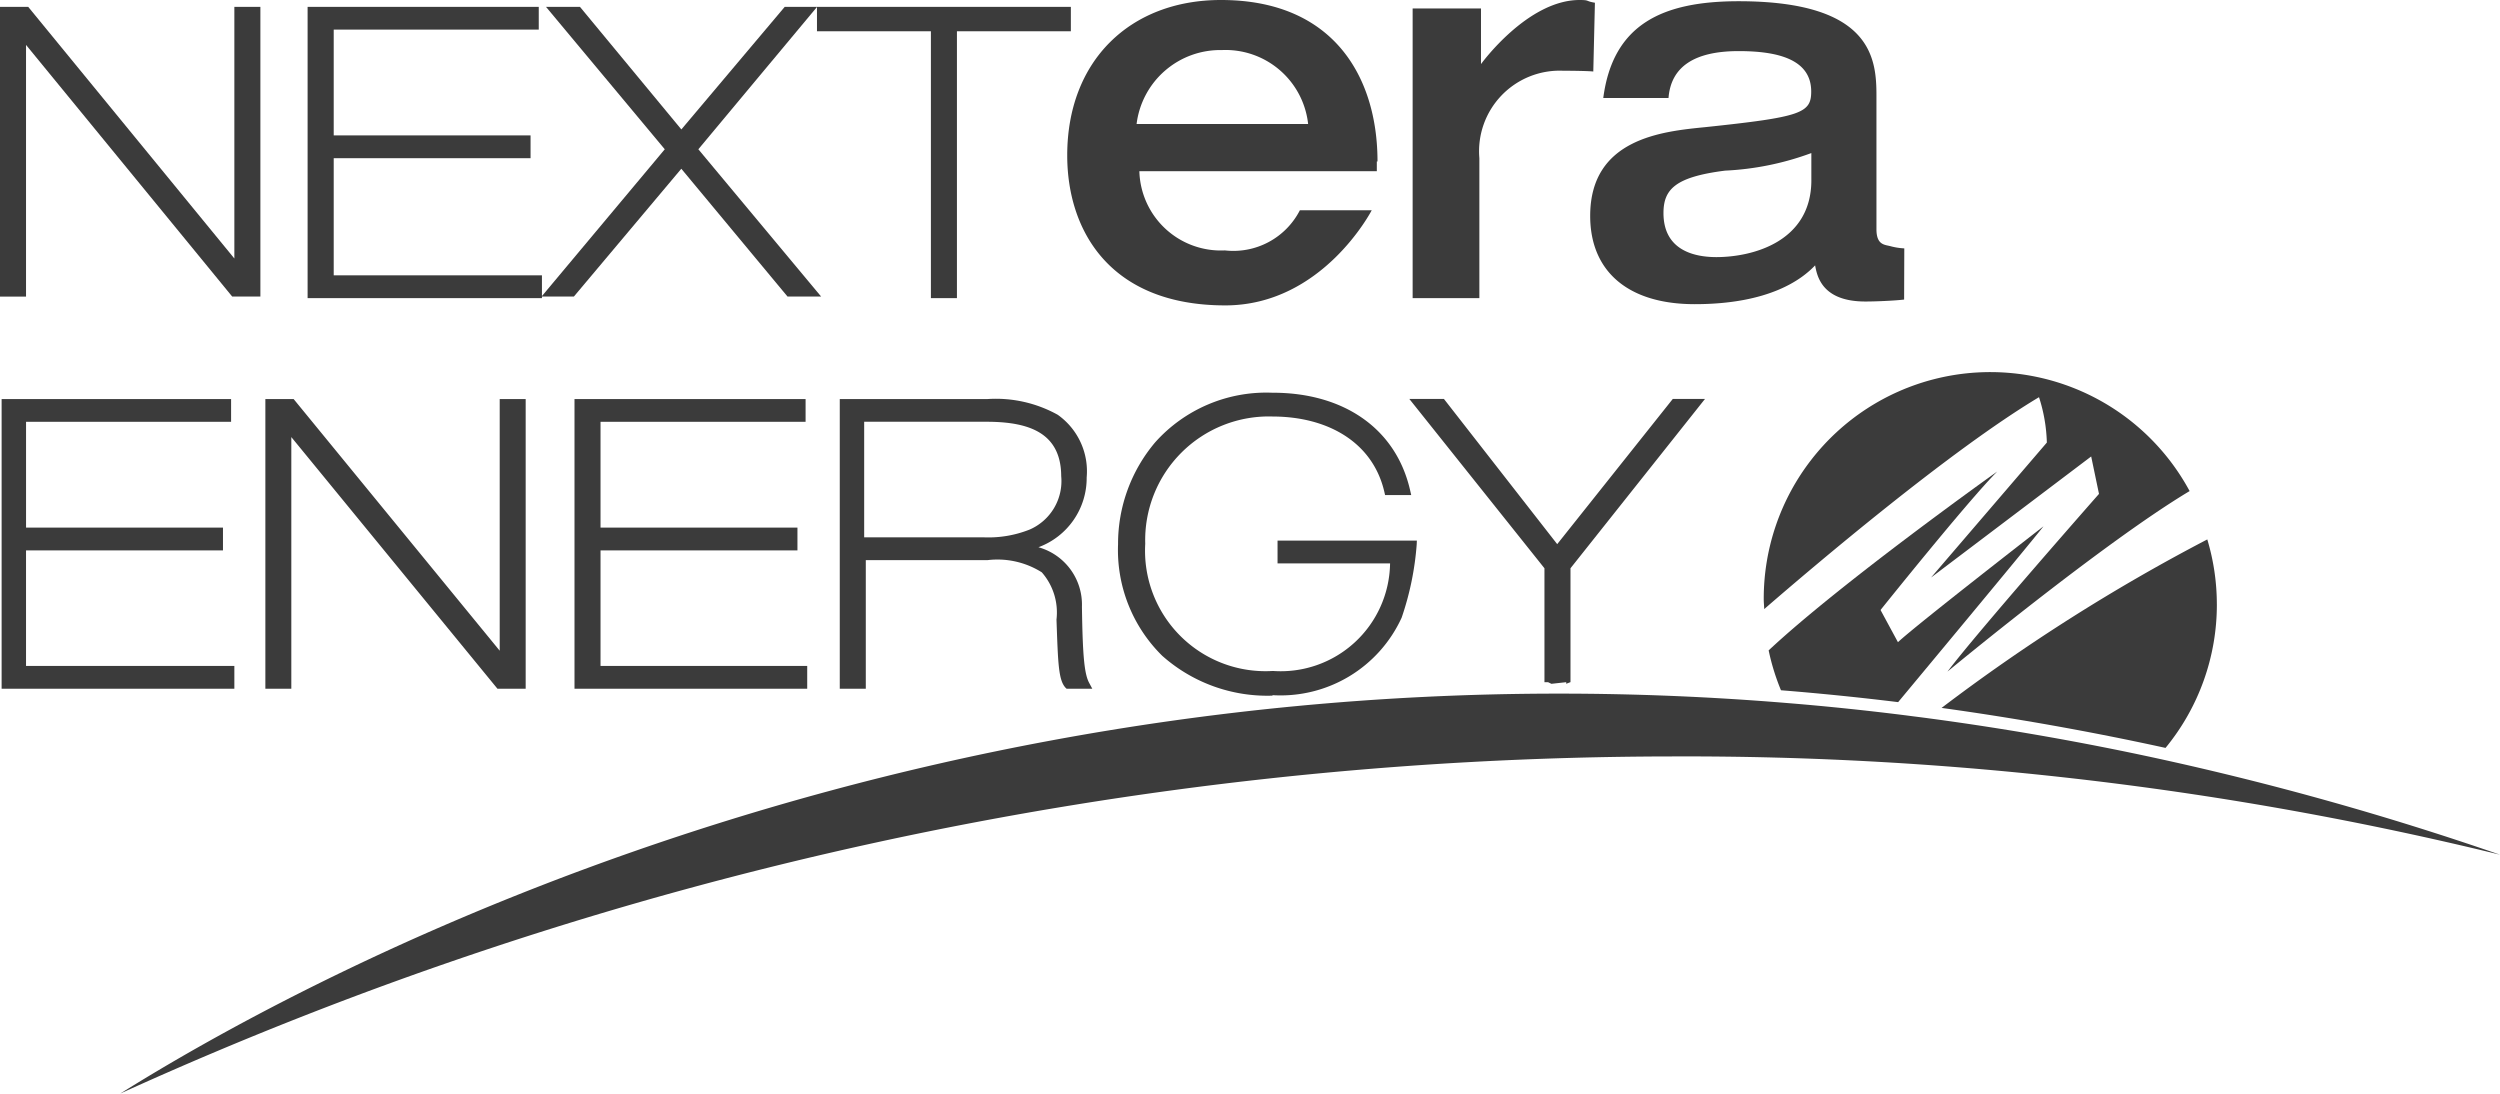 <svg xmlns="http://www.w3.org/2000/svg" width="128.021" height="56"><g data-name="Сгруппировать 9"><g data-name="Layer 1-2" fill="#3b3b3b"><path data-name="Контур 88" d="M.083 35.269V20.434h11.751v1.167h-10.5v5.417h10.084v1.167H1.333v5.917h10.668v1.167Zm25.391 0L14.918 22.382v12.887h-1.329V20.434h1.447l10.553 12.888V20.434h1.33v14.835Zm3.945 0V20.434h11.834v1.167H30.752v5.417h10.084v1.167H30.752v5.917h10.584v1.167Zm20.978-7.752a5.72 5.72 0 0 0 2.332-.4 2.706 2.706 0 0 0 1.614-2.733c-.009-2.227-1.659-2.763-3.7-2.786h-6.39v5.917h6.144Zm4.221 7.751-.052-.049c-.368-.394-.386-1.272-.465-3.494a3.115 3.115 0 0 0-.752-2.417 4.258 4.258 0 0 0-2.79-.623h-6.223v6.584h-1.333V20.434h7.578a6.527 6.527 0 0 1 3.583.806 3.544 3.544 0 0 1 1.483 3.209 3.776 3.776 0 0 1-2.47 3.574 3.049 3.049 0 0 1 2.227 3.047c.038 2.63.131 3.472.384 3.925l.146.274h-1.316Z"/><path data-name="Контур 89" d="M11.889 15.184 1.333 2.3v12.887H0V.35h1.444l10.557 12.887V.35h1.333v14.834Zm3.863.084V.35h11.837v1.166h-10.5v5.417h10.08V8.1h-10.08v6h10.663v1.166h-12ZM41.452.35h13.385V1.6h-5.834v13.667H47.67V1.6h-5.834V.358l-6.075 7.286 6.286 7.54h-1.721l-5.437-6.543-5.5 6.543h-1.656l6.309-7.54L27.959.35h1.739l5.193 6.278L40.185.35Z"/><path data-name="Контур 90" d="M104.416 20.344a8.243 8.243 0 0 1 .4 2.319l-5.93 6.912 8.2-6.2.4 1.917s-6.243 7.089-7.759 9.1c0 0 7.958-6.586 12.4-9.245a11.6 11.6 0 0 0-21.809 5.515c0 .179.018.351.026.527 2.578-2.234 9.521-8.126 14.06-10.844m9.117 10.6a11.57 11.57 0 0 0-.489-3.322 95.316 95.316 0 0 0-13.607 8.628q5.773.8 11.468 2.048a11.55 11.55 0 0 0 2.629-7.354"/><path data-name="Контур 91" d="M104.639 26.956s-6.555 5.084-7.448 5.93l-.892-1.649s4.5-5.619 5.976-7.091c0 0-8.021 5.709-11.705 9.159a11.462 11.462 0 0 0 .631 2.042q2.962.237 6 .608c.142-.171 6.646-7.985 7.441-9"/><path data-name="Контур 92" d="M65.154 35.623a8.1 8.1 0 0 1-5.637-2.04 7.6 7.6 0 0 1-2.263-5.717 8.038 8.038 0 0 1 1.908-5.223 7.632 7.632 0 0 1 5.992-2.532c3.608-.011 6.336 1.8 7.06 5.014l.052.226h-1.338l-.033-.143c-.581-2.553-2.889-3.871-5.712-3.879a6.331 6.331 0 0 0-6.537 6.515 6.169 6.169 0 0 0 6.537 6.515 5.6 5.6 0 0 0 6-5.507h-5.762v-1.167h7.134l-.008.194a14.923 14.923 0 0 1-.771 3.751 6.819 6.819 0 0 1-6.587 3.97h-.019m15.035-.667-.759.084-.174-.084h-.183V29.1l-6.919-8.67h1.772l5.8 7.435 5.918-7.435h1.649l-6.887 8.67v5.831l-.218.084Z"/><path data-name="Контур 93" d="M110.438 38.829q-5.781-1.257-11.651-2.042c-.393-.054-.787-.1-1.179-.153q-3.093-.389-6.118-.635-5.814-.48-11.65-.48h-.006C42.48 35.519 15.286 50.283 6.158 56a192.357 192.357 0 0 1 79.411-17.264 175.28 175.28 0 0 1 42.452 5.032 153.976 153.976 0 0 0-17.583-4.939"/><path data-name="Контур 94" d="M58.203 6.35a4.316 4.316 0 0 1 4.367-3.786 4.254 4.254 0 0 1 4.417 3.786ZM70.54 8.267C70.54 3.979 68.321 0 62.522 0c-4.639 0-7.871 3.1-7.871 7.956 0 3.871 2.2 7.683 8.093 7.683 4.987 0 7.5-4.872 7.5-4.872h-3.679a3.827 3.827 0 0 1-3.841 2.056 4.175 4.175 0 0 1-4.379-4.056h12.16v-.5h.035Zm22.217.959c0 3.18-3.052 3.94-4.863 3.94-1.145 0-2.71-.354-2.71-2.256 0-1.221.611-1.849 3.153-2.172a14.7 14.7 0 0 0 4.419-.9v1.386Zm4.022 3.374c-.288-.071-.689-.069-.689-.859V4.908c0-1.878-.2-4.845-7.056-4.845-3.89 0-6.438 1.168-6.933 4.954h3.341c.124-1.607 1.335-2.4 3.593-2.4 1.978 0 3.714.408 3.714 2.069 0 1.115-.522 1.307-5.427 1.825-2.177.217-5.891.571-5.891 4.545 0 2.833 1.93 4.52 5.348 4.52 3.838 0 5.5-1.28 6.17-1.987.1.545.345 1.851 2.573 1.851.559 0 1.53-.044 1.985-.1l.009-2.621a3.318 3.318 0 0 1-.734-.119ZM81.672.14c-.507-.085-.253-.14-.785-.14-2.667 0-5.035 3.266-5.035 3.266h-.013V.433h-3.5v14.834h3.417V8.1a4.127 4.127 0 0 1 4.279-4.478c.264 0 1.252.007 1.555.04l.083-3.521Z"/></g></g></svg>